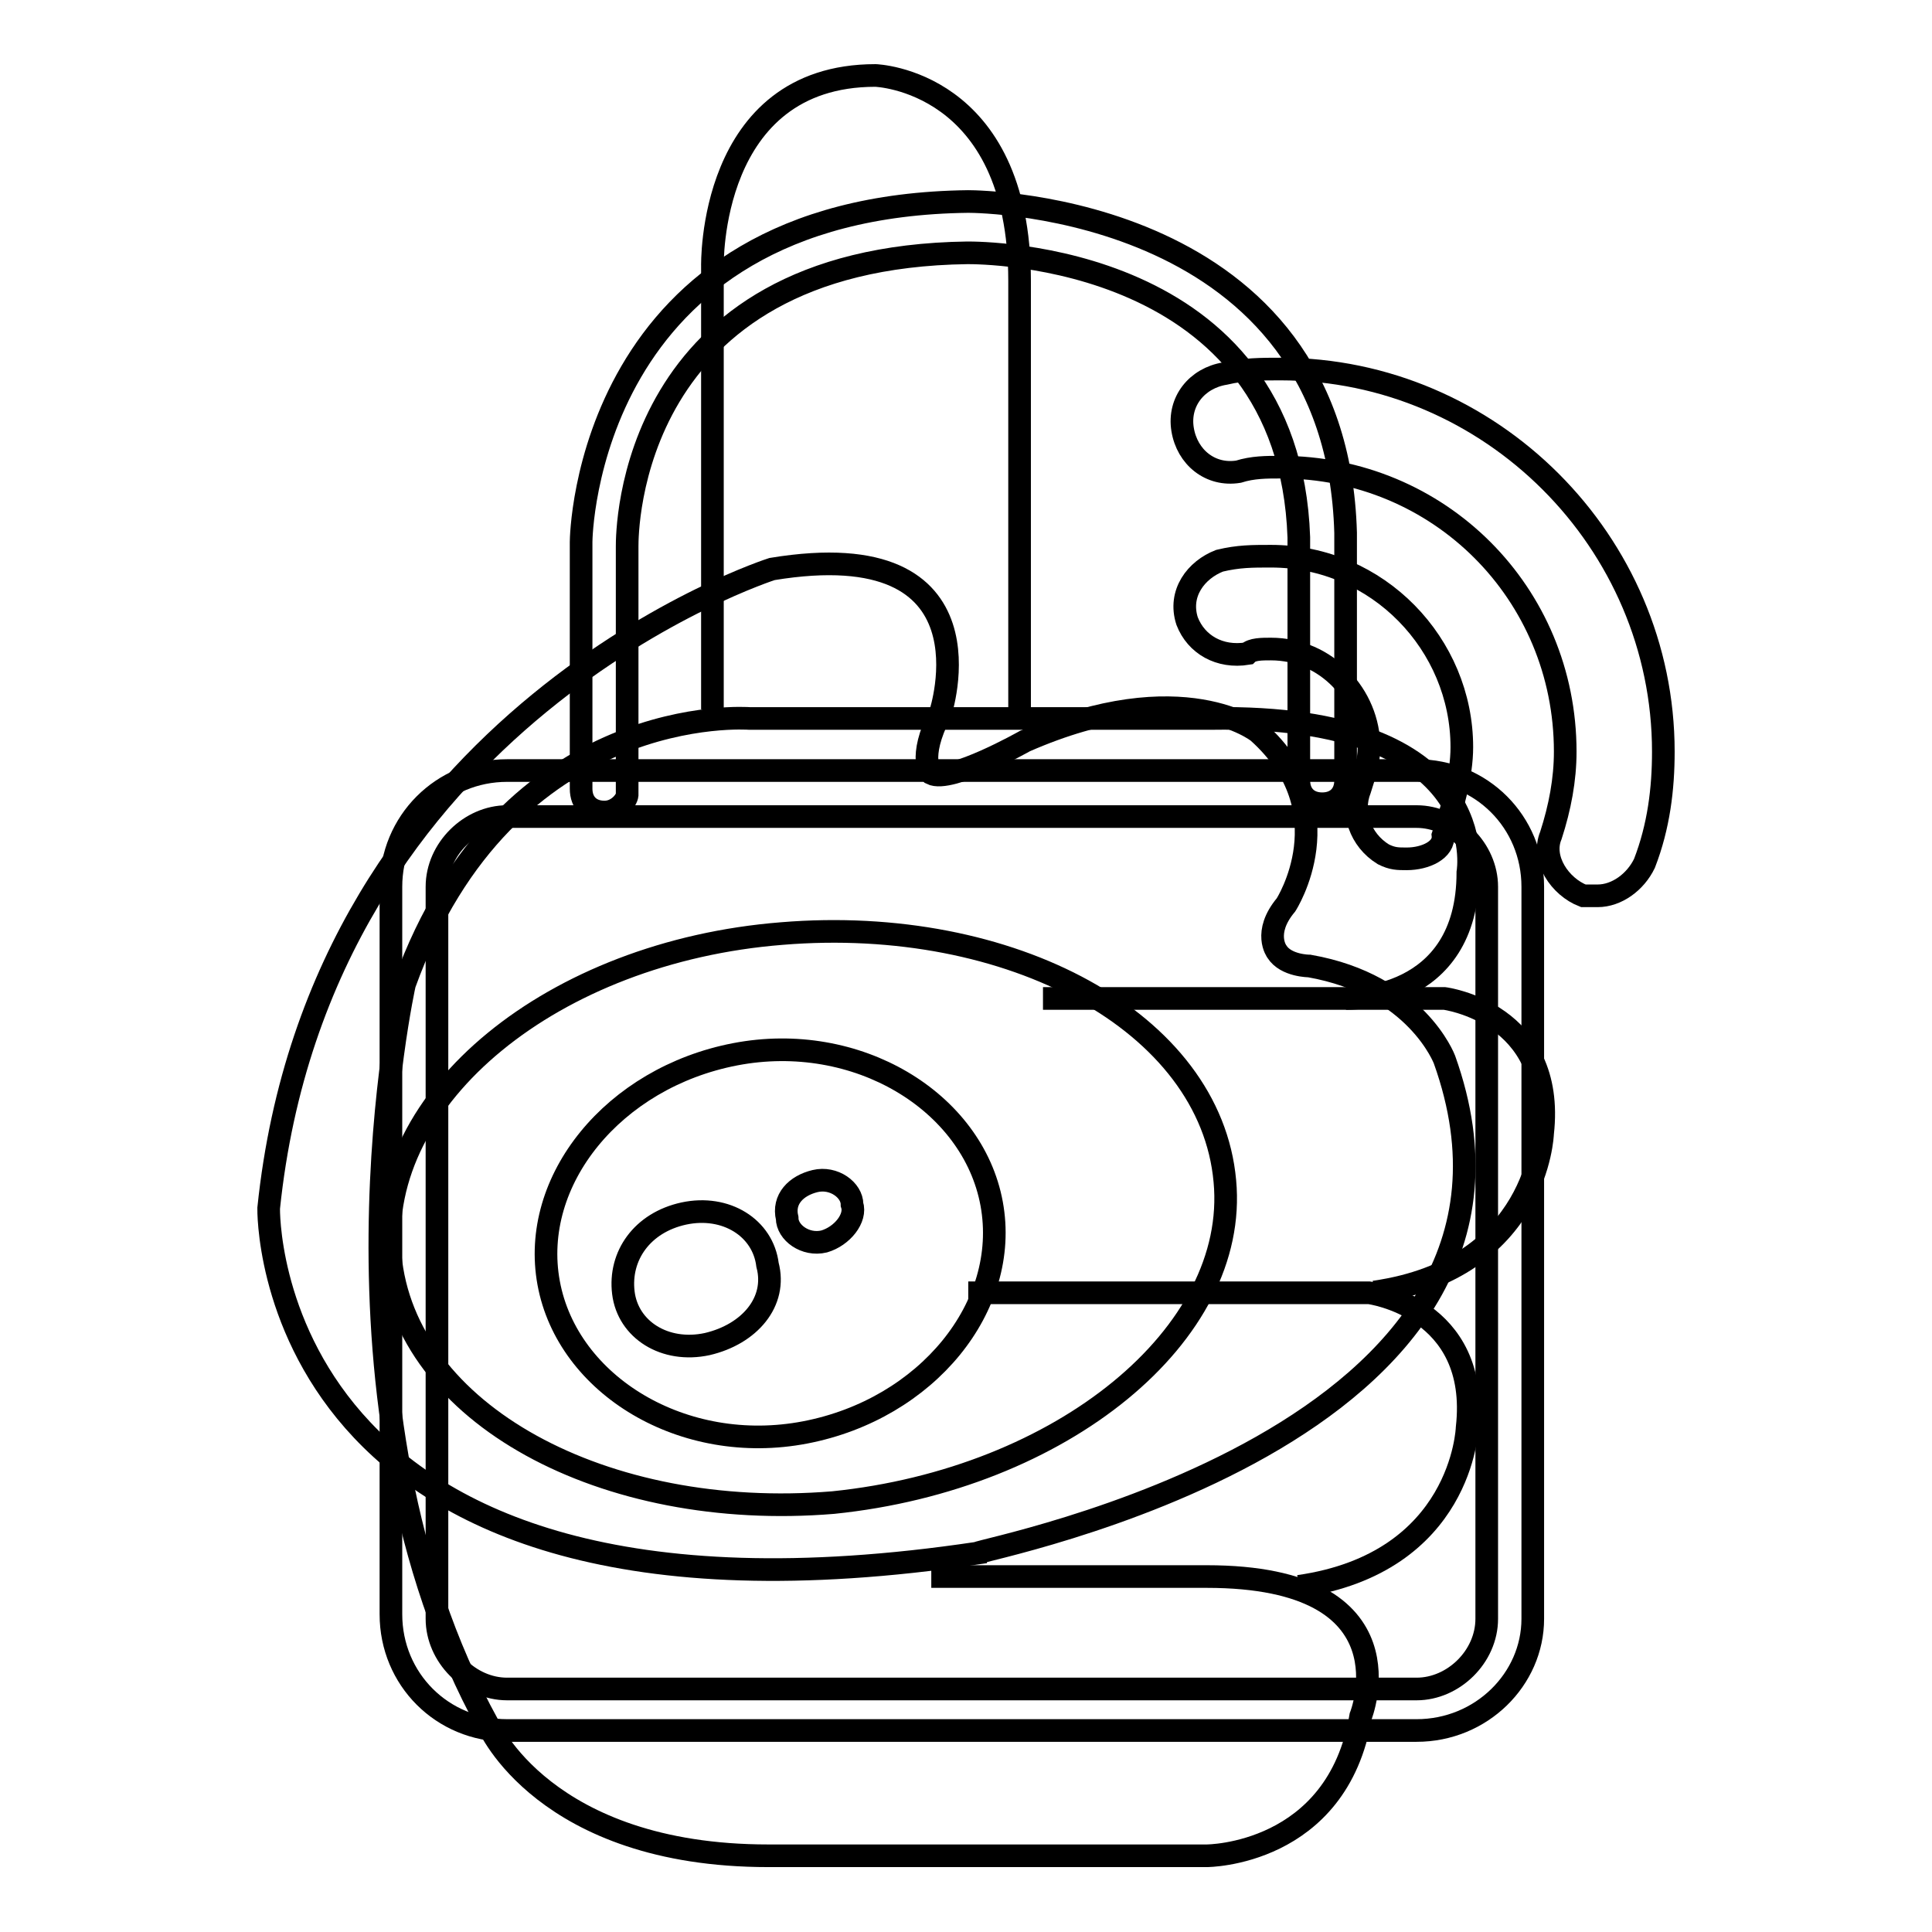 <?xml version="1.0" encoding="utf-8"?>
<!-- Svg Vector Icons : http://www.onlinewebfonts.com/icon -->
<!DOCTYPE svg PUBLIC "-//W3C//DTD SVG 1.1//EN" "http://www.w3.org/Graphics/SVG/1.1/DTD/svg11.dtd">
<svg version="1.1" xmlns="http://www.w3.org/2000/svg" xmlns:xlink="http://www.w3.org/1999/xlink" x="0px" y="0px" viewBox="0 0 256 256" enable-background="new 0 0 256 256" xml:space="preserve">
<g><g><path stroke-width="3" fill-opacity="0" stroke="#000000"  d="M178.4,132.3c0,0,16.1,0.6,16.1-16.7c0,0,3.7-21-34-20.4H99.3c0,0-32.1-2.5-45.7,35.2c0,0-12.4,55.6,11.1,98.2c0,0,7.4,17.3,37.1,17.3h50.7h7.4c0,0,17.3,0,20.4-18.5c0,0,7.4-18.5-20.4-18.5h-36.5"/><path stroke-width="3" fill-opacity="0" stroke="#000000"  d="M128.3,171.3h53.1c0,0,14.8,1.9,13,17.9c0,0-0.6,17.9-22.3,21"/><path stroke-width="3" fill-opacity="0" stroke="#000000"  d="M138.2,132.3h53.2c0,0,14.8,1.9,13,17.9c0,0-0.6,17.9-22.3,21"/><path stroke-width="3" fill-opacity="0" stroke="#000000"  d="M94.4,94V35.3c0,0-0.6-25.3,21.6-25.3c0,0,19.1,0.6,19.1,27.2v57.5"/><path stroke-width="3" fill-opacity="0" stroke="#000000"  d="M187.7,229.3H67.2c-8.6,0-15.4-6.8-15.4-15.4v-96.4c0-8.6,6.8-15.4,15.4-15.4h120.5c8.6,0,15.4,6.8,15.4,15.4v97C203.1,222.5,196.3,229.3,187.7,229.3z M67.2,108.2c-4.9,0-9.3,4.3-9.3,9.3v97c0,4.9,4.3,9.3,9.3,9.3h120.5c4.9,0,9.3-4.3,9.3-9.3v-97c0-4.9-4.3-9.3-9.3-9.3H67.2z"/><path stroke-width="3" fill-opacity="0" stroke="#000000"  d="M80.1,107.6c-1.9,0-3.1-1.2-3.1-3.1V71.8c0-0.6,0.6-44.5,51.3-45.1l0,0c1.9,0,48.8,0.6,50,43.9v32.8c0,1.9-1.2,3.1-3.1,3.1c-1.9,0-3.1-1.2-3.1-3.1V71.2c-1.3-37.7-42-37.7-43.9-37.7c-45.1,0.6-45.1,37.1-45.1,38.9v32.8C83.2,105.8,82,107.6,80.1,107.6z"/><path stroke-width="3" fill-opacity="0" stroke="#000000"  d="M191.4,140.4c0,0-3.7-9.9-17.9-12.4c0,0-3.1,0-4.3-1.9c0,0-1.9-2.5,1.2-6.2c0,0,8-12.4-3.7-22.9c0,0-9.9-8-30.9,1.2c0,0-9.9,5.6-12.4,4.3c0,0-1.9-1.9,1.2-8c0,0,8-24.1-22.3-19.1c0,0-59.9,19.1-66.7,84.7c0,0-1.2,59.9,93.9,45.7C129.6,205.3,209.3,190.4,191.4,140.4z M110.4,199.1c-30.3,2.5-56.8-11.7-58.7-32.8c-1.9-21,21.6-40.2,51.9-42.6c30.3-2.5,56.8,11.7,58.7,32.8C164.2,176.8,140.7,196,110.4,199.1z"/><path stroke-width="3" fill-opacity="0" stroke="#000000"  d="M131.4,159.5c-2.5-13.6-17.9-22.9-34-19.8c-16.1,3.1-27.2,16.7-24.7,30.3c2.5,13.6,17.9,22.9,34,19.8C122.8,186.7,133.9,173.1,131.4,159.5z M93.7,178.1c-5.6,1.2-10.5-1.9-11.1-6.8s2.5-9.3,8-10.5c5.6-1.2,10.5,1.9,11.1,6.8C103,172.5,99.3,176.8,93.7,178.1z M109.2,164.5c-2.5,0.6-4.9-1.2-4.9-3.1c-0.6-2.5,1.2-4.3,3.7-4.9c2.5-0.6,4.9,1.2,4.9,3.1C113.5,161.4,111.6,163.8,109.2,164.5z"/><path stroke-width="3" fill-opacity="0" stroke="#000000"  d="M186.4,113.8c-1.2,0-1.9,0-3.1-0.6c-3.1-1.9-4.3-5.6-3.1-8.6c0.6-1.9,1.2-3.7,1.2-5.6c0-6.8-5.6-13-13-13c-1.2,0-2.5,0-3.1,0.6c-3.7,0.6-6.8-1.2-8-4.3c-1.2-3.7,1.2-6.8,4.3-8c2.5-0.6,4.3-0.6,6.8-0.6c14.2,0,25.3,11.7,25.3,25.3c0,3.7-1.2,8-2.5,11.7C191.4,112.6,188.9,113.8,186.4,113.8z"/><path stroke-width="3" fill-opacity="0" stroke="#000000"  d="M211.7,118.7c-0.6,0-1.2,0-1.9,0c-3.1-1.2-5.6-4.9-4.3-8c1.2-3.7,1.9-7.4,1.9-11.1c0-21-16.7-37.7-37.7-37.7c-1.9,0-3.7,0-5.6,0.6c-3.7,0.6-6.8-1.9-7.4-5.6c-0.6-3.7,1.9-6.8,5.6-7.4c2.5-0.6,4.9-0.6,7.4-0.6c27.8,0,50.7,22.9,50.7,50.7c0,4.9-0.6,9.9-2.5,14.8C216.7,116.9,214.2,118.7,211.7,118.7z"/></g></g>
</svg>